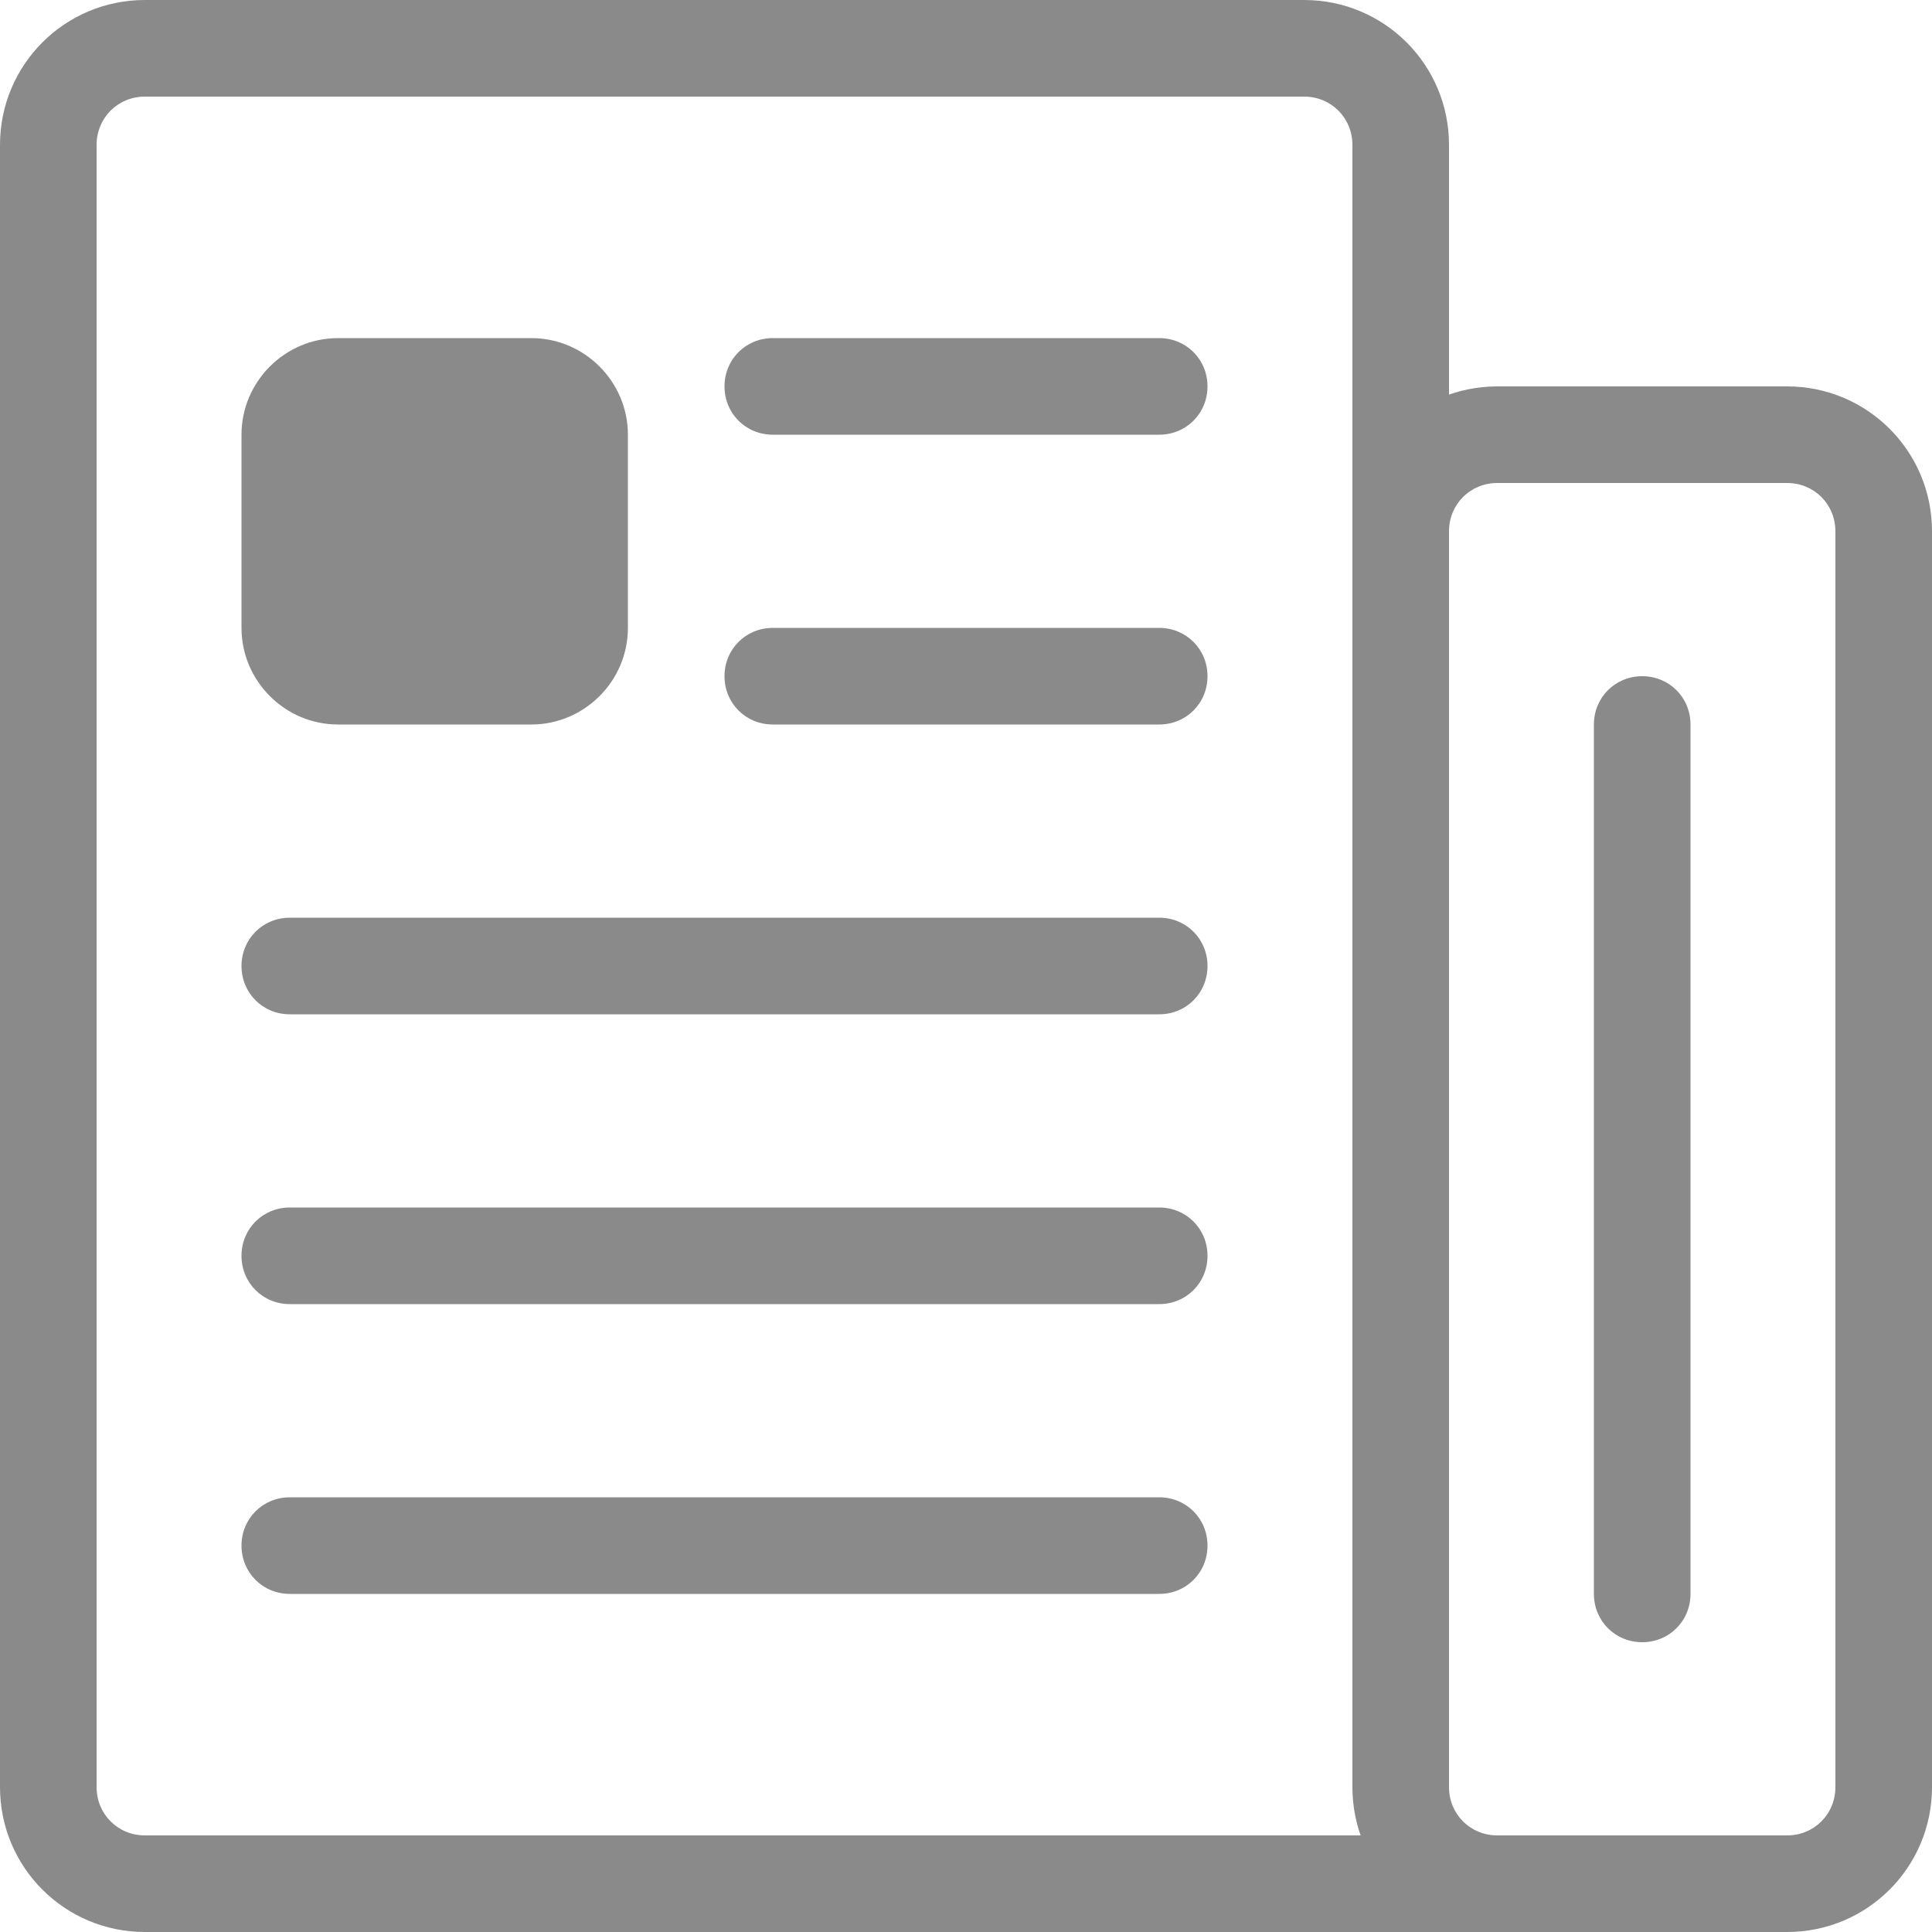 <?xml version="1.0" standalone="no"?><!DOCTYPE svg PUBLIC "-//W3C//DTD SVG 1.1//EN" "http://www.w3.org/Graphics/SVG/1.1/DTD/svg11.dtd"><svg t="1684414471161" class="icon" viewBox="0 0 1024 1024" version="1.1" xmlns="http://www.w3.org/2000/svg" p-id="2481" xmlns:xlink="http://www.w3.org/1999/xlink" width="32" height="32"><path d="M0 947.2V76.8C0 34.304 34.304 0 76.8 0h614.4c42.496 0 76.8 34.304 76.8 76.8v742.4h-51.2V76.8c0-14.336-11.264-25.6-25.6-25.6H76.8c-14.336 0-25.6 11.264-25.6 25.6v870.4c0 14.336 11.264 25.6 25.6 25.6h742.4v51.2H76.8c-42.496 0-76.8-34.304-76.8-76.8z" fill="#8a8a8a" p-id="2482"></path><path d="M716.8 947.2V281.6c0-42.496 34.304-76.8 76.8-76.8h153.6c42.496 0 76.8 34.304 76.8 76.8v665.6c0 42.496-34.304 76.8-76.8 76.8h-153.6c-42.496 0-76.8-34.304-76.8-76.8z m76.8-691.2c-14.336 0-25.6 11.264-25.6 25.6v665.6c0 14.336 11.264 25.6 25.6 25.6h153.6c14.336 0 25.6-11.264 25.6-25.6V281.6c0-14.336-11.264-25.6-25.6-25.6h-153.6zM281.6 384H179.2c-28.16 0-51.2-23.04-51.2-51.2V230.4c0-28.16 23.04-51.2 51.2-51.2h102.4c28.16 0 51.2 23.04 51.2 51.2v102.4c0 28.16-23.04 51.2-51.2 51.2zM409.6 384h204.8c14.336 0 25.6-11.264 25.6-25.6s-11.264-25.6-25.6-25.6H409.6c-14.336 0-25.6 11.264-25.6 25.6s11.264 25.6 25.6 25.6zM409.6 230.4h204.8c14.336 0 25.6-11.264 25.6-25.6s-11.264-25.6-25.6-25.6H409.6c-14.336 0-25.6 11.264-25.6 25.6s11.264 25.6 25.6 25.6zM153.6 691.2h460.8c14.336 0 25.6-11.264 25.6-25.6s-11.264-25.6-25.6-25.6H153.6c-14.336 0-25.6 11.264-25.6 25.6s11.264 25.6 25.6 25.6zM153.6 537.6h460.8c14.336 0 25.6-11.264 25.6-25.6s-11.264-25.6-25.6-25.6H153.6c-14.336 0-25.6 11.264-25.6 25.6s11.264 25.6 25.6 25.6zM153.6 844.8h460.8c14.336 0 25.6-11.264 25.6-25.6s-11.264-25.6-25.6-25.6H153.6c-14.336 0-25.6 11.264-25.6 25.6s11.264 25.6 25.6 25.6z" fill="#8a8a8a" p-id="2483"></path><path d="M844.8 384v460.8c0 14.336 11.264 25.6 25.6 25.6s25.6-11.264 25.6-25.6V384c0-14.336-11.264-25.6-25.6-25.6s-25.6 11.264-25.6 25.6z" fill="#8a8a8a" p-id="2484"></path></svg>